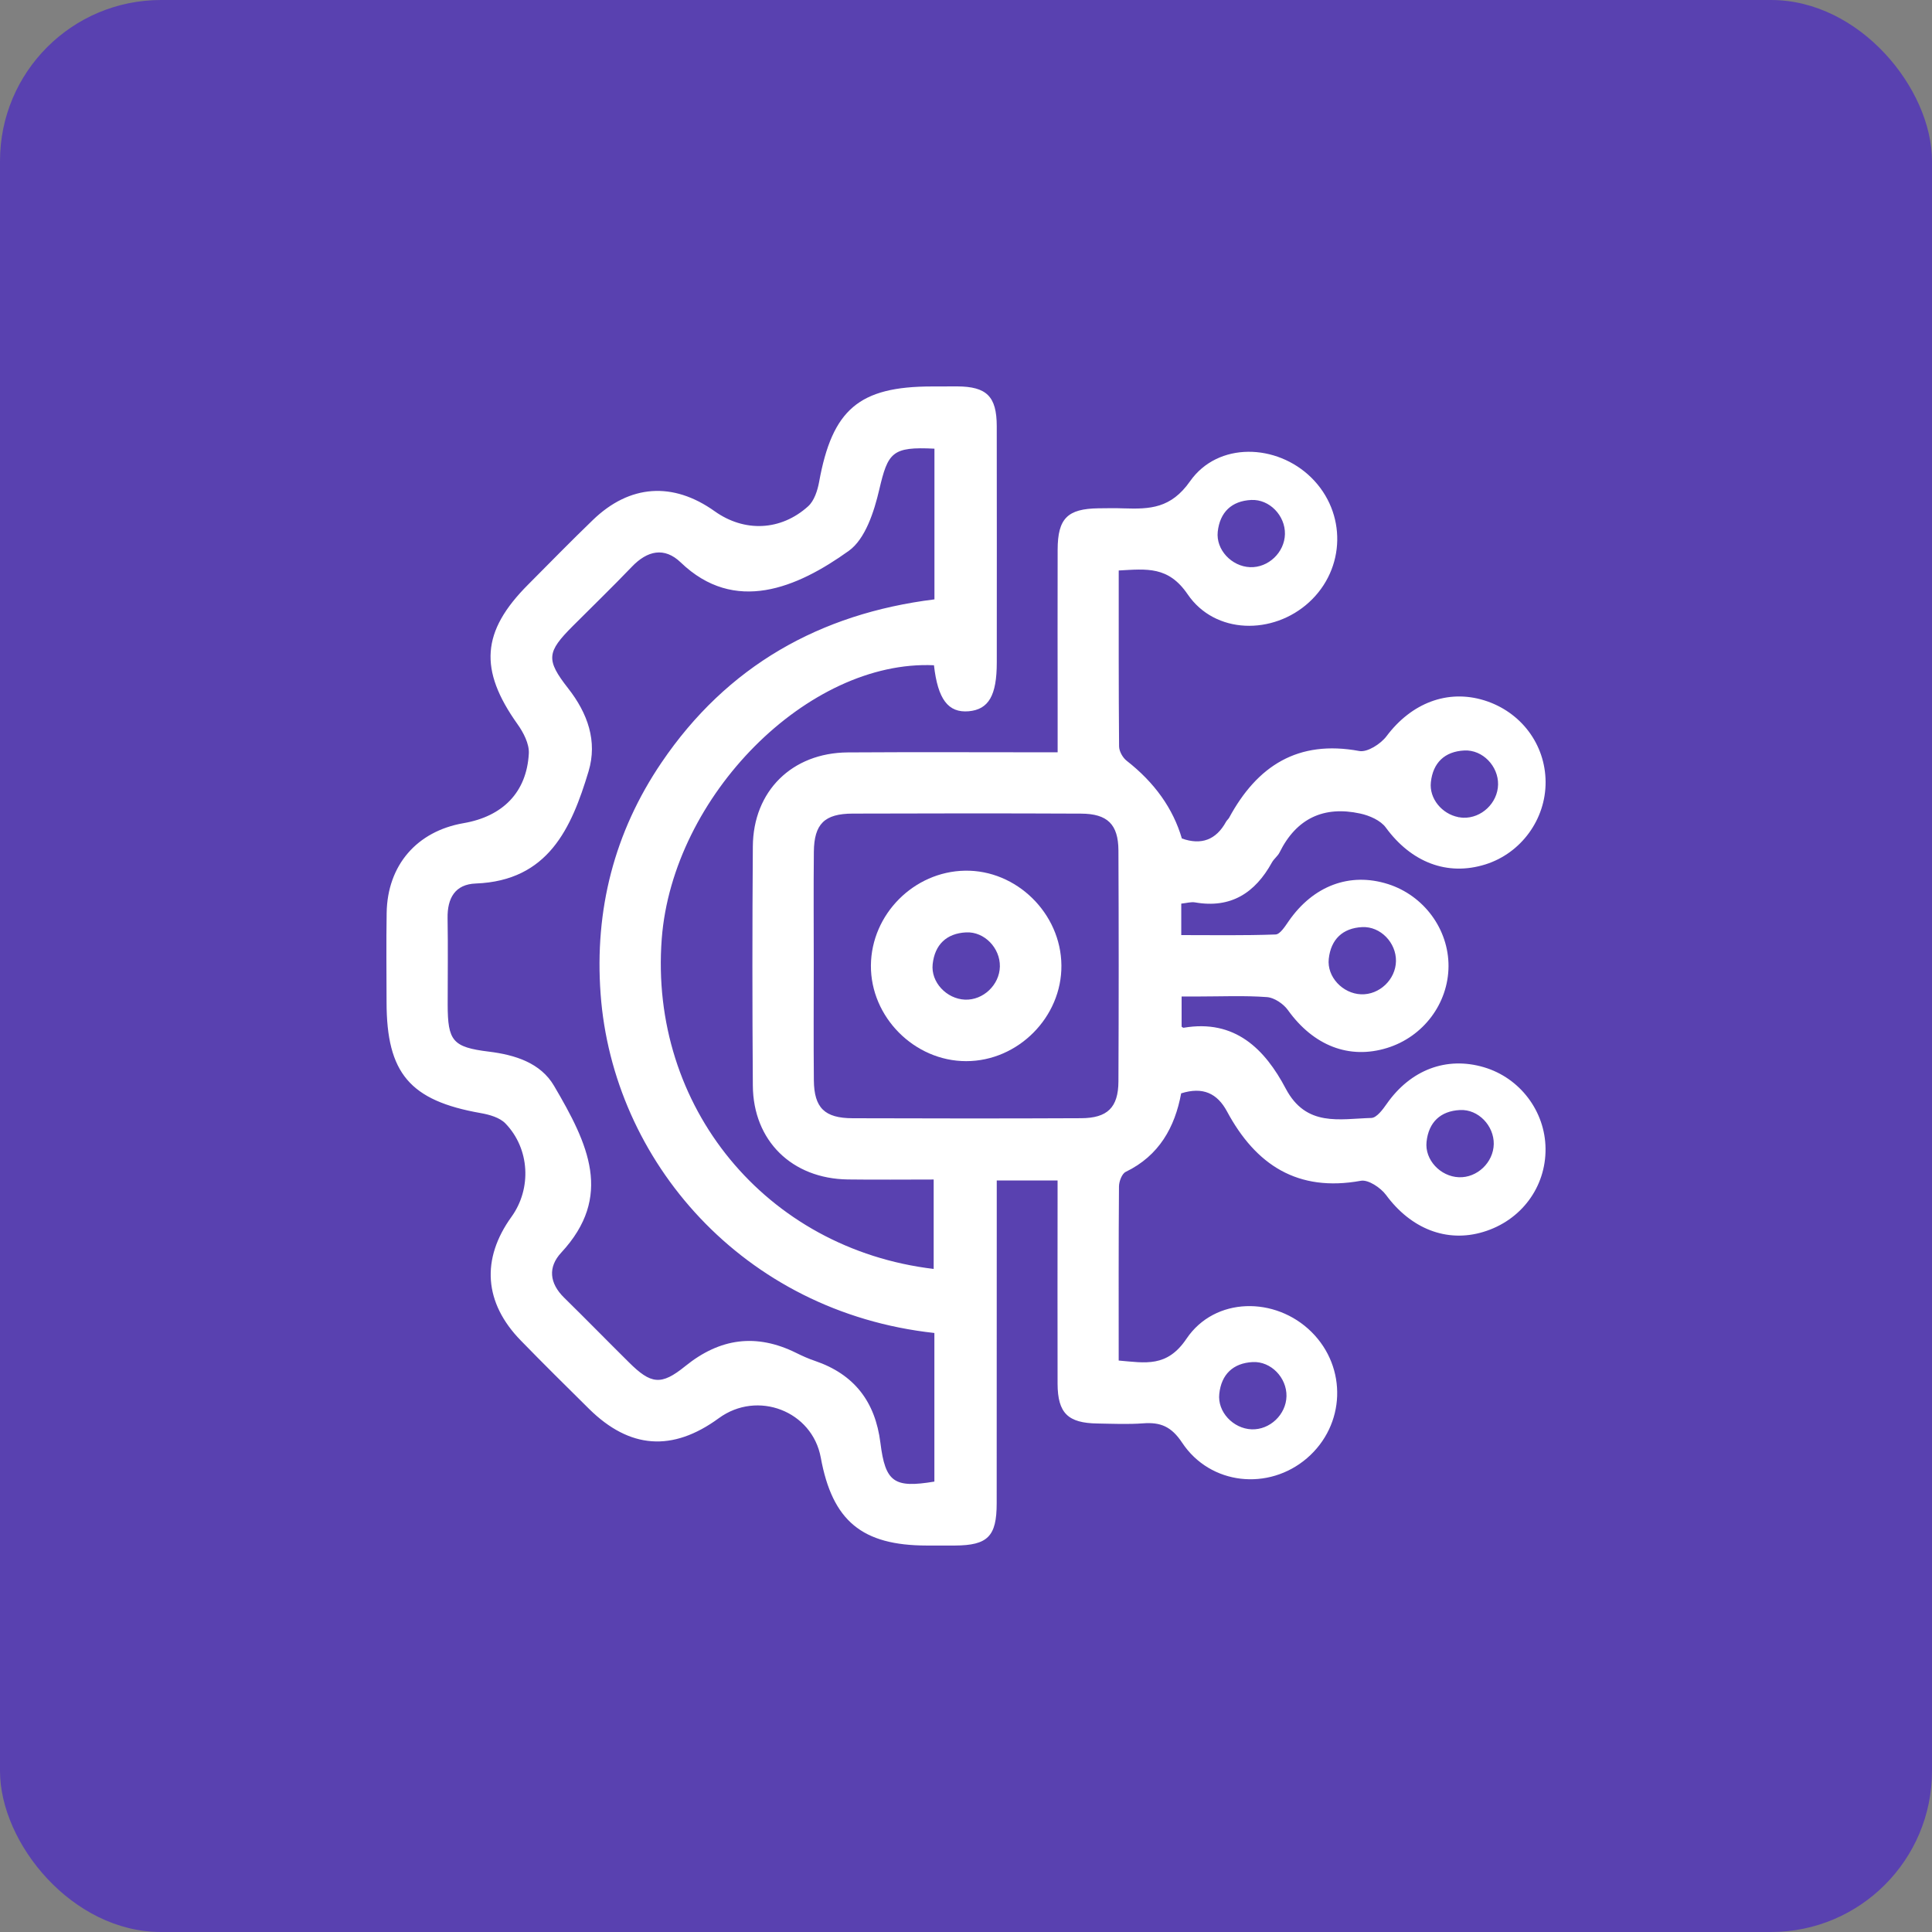 <svg width="60" height="60" viewBox="0 0 60 60" fill="none" xmlns="http://www.w3.org/2000/svg">
<rect x="0" y="0" width="60" height="60" fill="#808080" stroke="none"/>
<rect width="60" height="60" rx="5" fill="#5941B0"/>
<g clip-path="url(#clip0_20_2)">
<path d="M46.088 33.145C44.919 32.799 43.806 33.225 43.067 34.28C42.942 34.459 42.753 34.714 42.589 34.719C41.604 34.746 40.566 35.01 39.93 33.808C39.282 32.58 38.352 31.645 36.758 31.918C36.739 31.921 36.713 31.895 36.696 31.884V30.947H37.218C37.929 30.947 38.642 30.914 39.348 30.966C39.577 30.984 39.858 31.175 39.998 31.37C40.789 32.472 41.896 32.911 43.078 32.545C44.202 32.198 44.977 31.165 44.985 30.011C44.991 28.858 44.221 27.812 43.106 27.456C41.919 27.079 40.784 27.507 40.022 28.606C39.91 28.767 39.755 29.016 39.615 29.021C38.63 29.057 37.645 29.04 36.685 29.04V28.063C36.858 28.045 36.991 28.003 37.114 28.025C38.229 28.219 38.98 27.728 39.501 26.784C39.564 26.67 39.682 26.587 39.739 26.471C40.262 25.415 41.113 25.02 42.241 25.265C42.53 25.327 42.876 25.478 43.038 25.701C43.828 26.779 44.944 27.218 46.134 26.844C47.24 26.495 48.006 25.445 48 24.283C47.993 23.115 47.236 22.108 46.101 21.752C44.953 21.395 43.831 21.836 43.061 22.862C42.881 23.102 42.465 23.371 42.213 23.323C40.309 22.971 39.046 23.781 38.172 25.395C38.147 25.439 38.102 25.474 38.077 25.519C37.765 26.088 37.304 26.253 36.704 26.04C36.431 25.11 35.859 24.304 34.986 23.623C34.865 23.527 34.756 23.331 34.754 23.181C34.739 21.373 34.743 19.566 34.743 17.717C35.615 17.669 36.285 17.578 36.884 18.457C37.735 19.706 39.537 19.725 40.653 18.705C41.793 17.663 41.825 15.92 40.726 14.835C39.649 13.773 37.823 13.715 36.958 14.946C36.364 15.792 35.711 15.814 34.901 15.788C34.638 15.778 34.374 15.783 34.112 15.786C33.152 15.8 32.849 16.099 32.846 17.07C32.84 18.753 32.846 20.437 32.846 22.12V23.364C30.587 23.364 28.456 23.353 26.327 23.367C24.595 23.38 23.39 24.569 23.38 26.29C23.362 28.762 23.362 31.235 23.38 33.709C23.39 35.428 24.596 36.606 26.33 36.629C27.215 36.641 28.102 36.631 28.996 36.631V39.408C23.779 38.785 20.156 34.358 20.551 29.155C20.889 24.713 25.097 20.483 29.005 20.66C29.124 21.716 29.447 22.144 30.084 22.089C30.704 22.033 30.956 21.598 30.956 20.573C30.956 18.126 30.96 15.68 30.955 13.233C30.953 12.311 30.642 12.006 29.732 12C29.469 12 29.206 12.002 28.942 12.002C26.679 12.003 25.847 12.715 25.438 14.968C25.389 15.235 25.286 15.554 25.097 15.724C24.244 16.493 23.113 16.531 22.196 15.878C20.9 14.954 19.556 15.042 18.41 16.151C17.728 16.808 17.067 17.486 16.399 18.157C14.948 19.611 14.87 20.8 16.069 22.486C16.256 22.747 16.44 23.101 16.423 23.401C16.357 24.604 15.616 25.354 14.396 25.564C12.944 25.815 12.03 26.872 12.008 28.353C11.993 29.274 12.003 30.194 12.005 31.115C12.005 33.333 12.732 34.181 14.928 34.568C15.198 34.615 15.518 34.705 15.697 34.89C16.456 35.676 16.514 36.914 15.886 37.787C14.936 39.103 15.032 40.46 16.174 41.631C16.871 42.348 17.583 43.05 18.293 43.753C19.555 45 20.887 45.093 22.322 44.044C23.525 43.164 25.225 43.821 25.49 45.267C25.85 47.234 26.77 47.997 28.788 47.998C29.076 47.998 29.365 48 29.656 47.998C30.675 47.992 30.953 47.717 30.953 46.686C30.956 43.739 30.955 40.793 30.955 37.847V36.661H32.844V37.215C32.844 39.137 32.838 41.056 32.844 42.976C32.849 43.887 33.166 44.195 34.082 44.208C34.556 44.216 35.031 44.238 35.501 44.203C36.042 44.162 36.379 44.302 36.712 44.804C37.588 46.124 39.4 46.306 40.589 45.286C41.784 44.258 41.847 42.473 40.729 41.364C39.61 40.256 37.728 40.269 36.847 41.576C36.243 42.474 35.571 42.324 34.742 42.253C34.742 40.414 34.737 38.628 34.751 36.843C34.753 36.688 34.843 36.449 34.961 36.393C36.001 35.889 36.488 35.003 36.682 33.955C37.357 33.742 37.804 33.955 38.106 34.517C39.001 36.181 40.301 37.027 42.263 36.67C42.494 36.628 42.877 36.885 43.045 37.111C43.814 38.156 44.926 38.605 46.069 38.257C47.239 37.904 48.011 36.869 47.998 35.669C47.986 34.509 47.203 33.475 46.087 33.145H46.088ZM41.266 29.776C41.332 29.173 41.697 28.822 42.304 28.792C42.874 28.764 43.364 29.28 43.353 29.85C43.343 30.422 42.836 30.901 42.27 30.879C41.698 30.857 41.204 30.338 41.266 29.776ZM44.437 24.291C44.502 23.688 44.866 23.337 45.476 23.307C46.046 23.279 46.535 23.795 46.524 24.365C46.513 24.937 46.008 25.417 45.439 25.395C45.398 25.393 45.356 25.388 45.316 25.38C45.312 25.385 45.308 25.392 45.304 25.396C45.299 25.39 45.294 25.382 45.289 25.376C44.786 25.279 44.38 24.803 44.437 24.291ZM37.818 16.512C37.885 15.908 38.248 15.557 38.857 15.527C39.427 15.499 39.916 16.015 39.905 16.585C39.894 17.156 39.389 17.636 38.822 17.614C38.251 17.592 37.757 17.073 37.818 16.512ZM37.866 43.286C37.93 42.683 38.295 42.332 38.904 42.3C39.474 42.272 39.964 42.788 39.953 43.36C39.941 43.931 39.436 44.411 38.868 44.389C38.298 44.366 37.804 43.848 37.866 43.286ZM29.018 46.012C27.769 46.219 27.495 46.038 27.342 44.809C27.182 43.53 26.529 42.679 25.307 42.263C25.108 42.196 24.914 42.109 24.727 42.016C23.487 41.402 22.357 41.555 21.28 42.428C20.53 43.036 20.216 42.99 19.528 42.305C18.855 41.639 18.194 40.962 17.518 40.299C17.064 39.852 17.01 39.353 17.43 38.901C19.048 37.155 18.274 35.538 17.206 33.721C16.788 33.009 16.001 32.76 15.179 32.659C14.057 32.521 13.905 32.327 13.903 31.2C13.903 30.306 13.915 29.411 13.9 28.517C13.889 27.895 14.131 27.461 14.777 27.438C17.026 27.352 17.746 25.723 18.278 23.956C18.559 23.02 18.252 22.153 17.645 21.378C16.947 20.486 16.982 20.251 17.785 19.446C18.398 18.831 19.023 18.228 19.622 17.602C20.101 17.1 20.633 16.978 21.141 17.467C22.817 19.078 24.748 18.262 26.36 17.107C26.873 16.74 27.146 15.89 27.305 15.21C27.577 14.048 27.703 13.868 29.02 13.934V18.614C25.466 19.056 22.578 20.68 20.543 23.683C19.075 25.848 18.462 28.26 18.652 30.864C19.026 36.036 23.062 40.747 29.018 41.397V46.012ZM34.734 33.586C34.729 34.395 34.393 34.724 33.572 34.727C31.207 34.738 28.843 34.736 26.477 34.728C25.607 34.725 25.283 34.405 25.275 33.546C25.264 32.337 25.272 31.127 25.272 29.918C25.272 28.709 25.263 27.605 25.275 26.449C25.285 25.589 25.605 25.27 26.477 25.267C28.841 25.259 31.207 25.257 33.572 25.268C34.393 25.271 34.729 25.6 34.734 26.41C34.745 28.802 34.745 31.194 34.734 33.586ZM45.305 36.56C44.735 36.538 44.241 36.02 44.303 35.458C44.368 34.855 44.732 34.503 45.342 34.473C45.911 34.444 46.399 34.961 46.39 35.531C46.379 36.102 45.873 36.584 45.305 36.56Z" fill="white"/>
<path d="M45.316 25.381C45.316 25.381 45.308 25.392 45.303 25.396C45.298 25.39 45.294 25.382 45.289 25.376C45.297 25.379 45.306 25.381 45.316 25.381Z" fill="white"/>
<path d="M29.966 27.04C28.379 27.068 27.061 28.396 27.047 29.979C27.033 31.583 28.398 32.957 30.007 32.955C31.617 32.955 32.979 31.585 32.963 29.978C32.949 28.366 31.566 27.01 29.966 27.04ZM29.969 31.045C29.397 31.021 28.903 30.503 28.965 29.941C29.031 29.338 29.394 28.986 30.004 28.956C30.573 28.928 31.063 29.444 31.052 30.016C31.041 30.586 30.535 31.067 29.969 31.045Z" fill="white"/>
</g>
<defs>
<clipPath id="clip0_20_2">
<rect width="36" height="36" fill="white" transform="translate(12 12)"/>
</clipPath>
</defs>
</svg>
